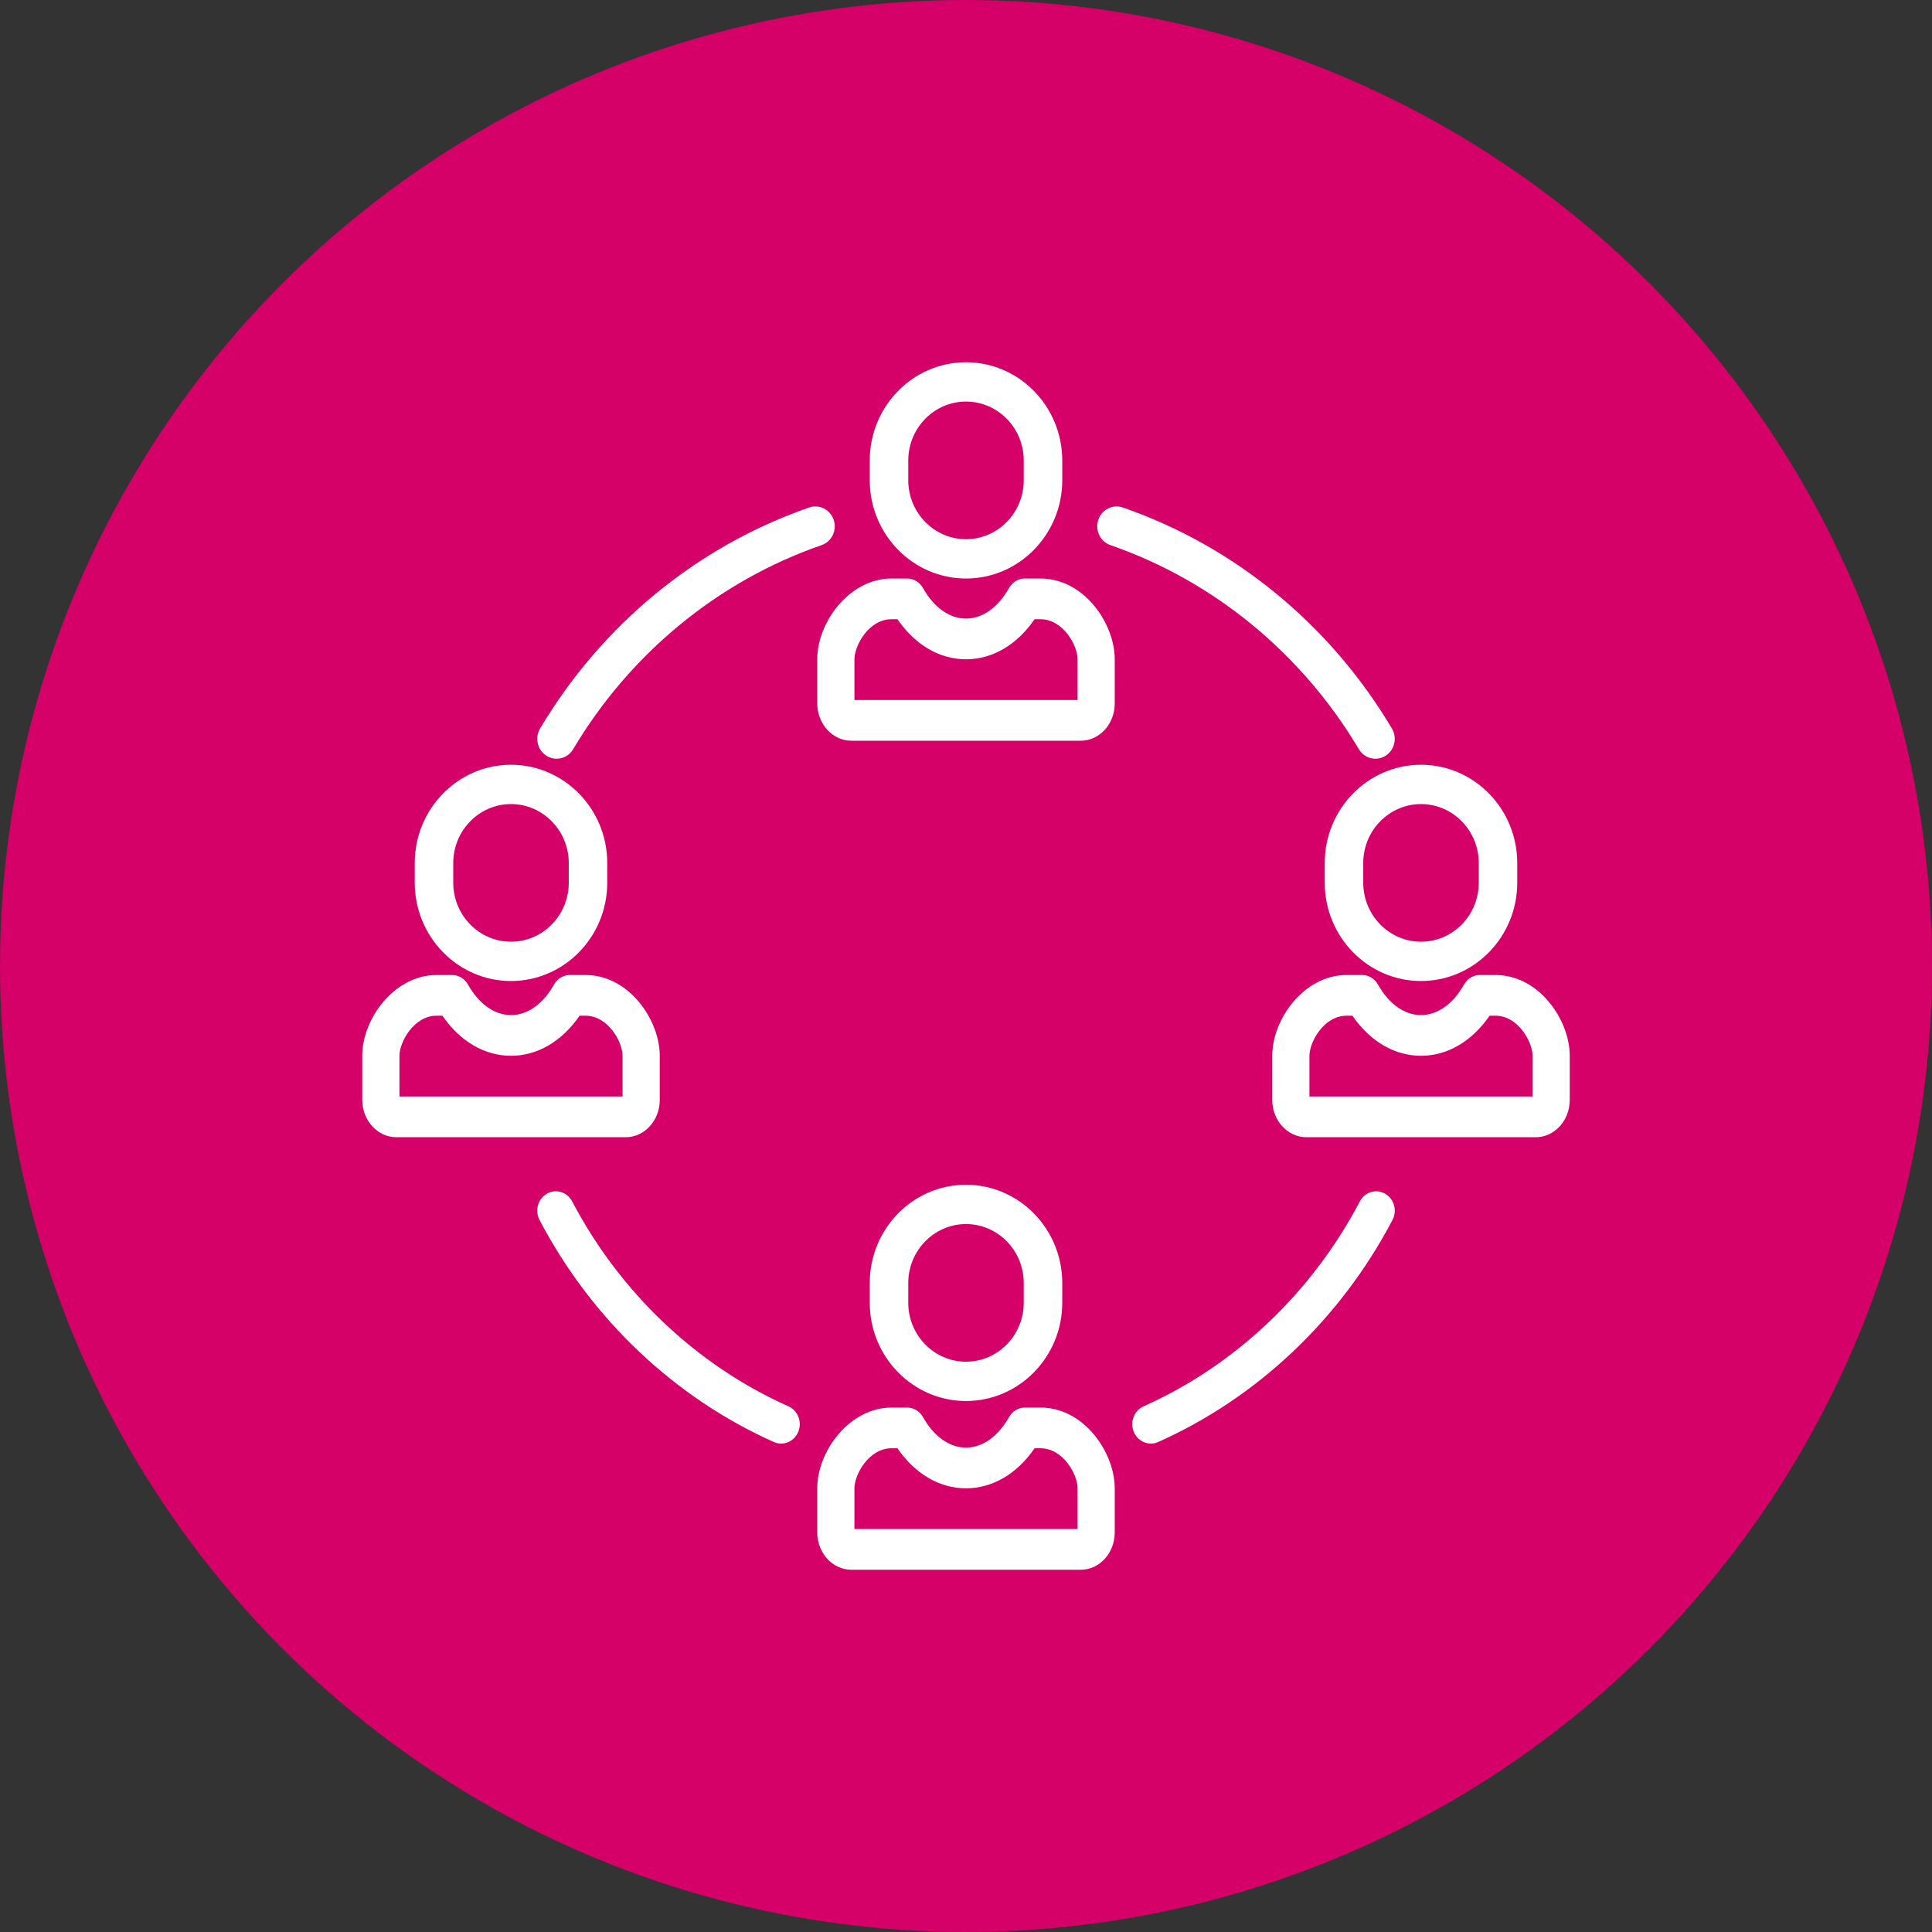 <?xml version="1.0" encoding="UTF-8"?>
<svg width="80px" height="80px" viewBox="0 0 80 80" version="1.1" xmlns="http://www.w3.org/2000/svg" xmlns:xlink="http://www.w3.org/1999/xlink">
    <rect x="0" y="0" width="80" height="80" fill="#333333" stroke="none"/>
    <!-- Generator: Sketch 47.1 (45422) - http://www.bohemiancoding.com/sketch -->
    <title>individuality</title>
    <desc>Created with Sketch.</desc>
    <defs></defs>
    <g id="Symbols" stroke="none" stroke-width="1" fill="none" fill-rule="evenodd">
        <g id="individuality">
            <g id="Group-10-Copy" fill="#D50068">
                <circle id="Oval-2" cx="40" cy="40" r="40"></circle>
            </g>
            <g id="ic-connection" transform="translate(15, 15)" fill-rule="nonzero" fill="#FFFFFF">
                <path d="M25,43.013 C27.198,43.013 28.986,41.187 28.986,38.943 L28.986,38.129 C28.986,35.884 27.198,34.058 25,34.058 C22.802,34.058 21.014,35.884 21.014,38.129 L21.014,38.943 C21.014,41.187 22.802,43.013 25,43.013 Z M22.609,38.129 C22.609,36.782 23.681,35.686 25,35.686 C26.319,35.686 27.391,36.782 27.391,38.129 L27.391,38.943 C27.391,40.289 26.319,41.385 25,41.385 C23.681,41.385 22.609,40.289 22.609,38.943 L22.609,38.129 Z" id="Shape"></path>
                <path d="M28.087,43.284 L27.433,43.284 C27.166,43.284 26.918,43.435 26.778,43.685 C26.328,44.484 25.681,44.942 25,44.942 C24.319,44.942 23.672,44.484 23.223,43.685 C23.082,43.435 22.834,43.284 22.567,43.284 L21.913,43.284 C20.183,43.284 18.841,45.081 18.841,46.628 L18.841,48.454 C18.841,49.306 19.474,50 20.253,50 L29.751,50 C30.527,50 31.159,49.308 31.159,48.457 L31.159,46.628 C31.159,45.894 30.847,45.073 30.324,44.431 C29.721,43.691 28.926,43.284 28.087,43.284 Z M29.62,48.314 L20.38,48.314 L20.38,46.628 C20.38,46.059 20.977,44.97 21.913,44.97 L22.161,44.97 C22.889,46.03 23.904,46.628 25,46.628 C26.096,46.628 27.111,46.03 27.839,44.97 L28.087,44.97 C29.023,44.97 29.62,46.059 29.62,46.628 L29.62,48.314 L29.62,48.314 Z" id="Shape"></path>
                <path d="M25,8.955 C27.198,8.955 28.986,7.129 28.986,4.885 L28.986,4.071 C28.986,1.826 27.198,0 25,0 C22.802,0 21.014,1.826 21.014,4.071 L21.014,4.885 C21.014,7.129 22.802,8.955 25,8.955 Z M22.609,4.071 C22.609,2.724 23.681,1.628 25,1.628 C26.319,1.628 27.391,2.724 27.391,4.071 L27.391,4.885 C27.391,6.231 26.319,7.327 25,7.327 C23.681,7.327 22.609,6.231 22.609,4.885 L22.609,4.071 Z" id="Shape"></path>
                <path d="M28.087,8.955 L27.433,8.955 C27.166,8.955 26.918,9.107 26.778,9.356 C26.328,10.155 25.681,10.614 25,10.614 C24.319,10.614 23.672,10.155 23.223,9.356 C23.082,9.107 22.834,8.955 22.567,8.955 L21.913,8.955 C20.183,8.955 18.841,10.753 18.841,12.3 L18.841,14.126 C18.841,14.978 19.474,15.672 20.253,15.672 L29.751,15.672 C30.527,15.672 31.159,14.98 31.159,14.129 L31.159,12.3 C31.159,11.566 30.847,10.744 30.324,10.103 C29.721,9.363 28.926,8.955 28.087,8.955 Z M29.62,13.986 L20.38,13.986 L20.38,12.3 C20.38,11.73 20.977,10.641 21.913,10.641 L22.161,10.641 C22.889,11.701 23.904,12.3 25,12.3 C26.096,12.3 27.111,11.701 27.839,10.641 L28.087,10.641 C29.023,10.641 29.62,11.73 29.62,12.3 L29.62,13.986 L29.62,13.986 Z" id="Shape"></path>
                <path d="M39.855,20.737 L39.855,21.551 C39.855,23.796 41.643,25.622 43.841,25.622 C46.038,25.622 47.826,23.796 47.826,21.551 L47.826,20.737 C47.826,18.493 46.038,16.667 43.841,16.667 C41.643,16.667 39.855,18.493 39.855,20.737 Z M41.449,20.737 C41.449,19.391 42.522,18.295 43.841,18.295 C45.159,18.295 46.232,19.391 46.232,20.737 L46.232,21.551 C46.232,22.898 45.159,23.994 43.841,23.994 C42.522,23.994 41.449,22.898 41.449,21.551 L41.449,20.737 Z" id="Shape"></path>
                <path d="M49.165,26.521 C48.562,25.781 47.767,25.373 46.927,25.373 L46.274,25.373 C46.006,25.373 45.758,25.525 45.618,25.774 C45.169,26.573 44.521,27.032 43.841,27.032 C43.16,27.032 42.512,26.573 42.063,25.774 C41.923,25.525 41.675,25.373 41.407,25.373 L40.754,25.373 C39.023,25.373 37.681,27.171 37.681,28.718 L37.681,30.543 C37.681,31.396 38.315,32.09 39.093,32.09 L48.591,32.09 C49.368,32.09 50,31.398 50,30.547 L50,28.718 C50,27.984 49.688,27.162 49.165,26.521 Z M48.46,30.404 L39.221,30.404 L39.221,28.718 C39.221,28.148 39.818,27.059 40.754,27.059 L41.001,27.059 C41.73,28.119 42.745,28.718 43.841,28.718 C44.937,28.718 45.952,28.119 46.68,27.059 L46.927,27.059 C47.863,27.059 48.46,28.148 48.46,28.718 L48.46,30.404 L48.46,30.404 Z" id="Shape"></path>
                <path d="M6.159,25.622 C8.357,25.622 10.145,23.796 10.145,21.551 L10.145,20.737 C10.145,18.493 8.357,16.667 6.159,16.667 C3.962,16.667 2.174,18.493 2.174,20.737 L2.174,21.551 C2.174,23.796 3.962,25.622 6.159,25.622 Z M3.768,20.737 C3.768,19.391 4.841,18.295 6.159,18.295 C7.478,18.295 8.551,19.391 8.551,20.737 L8.551,21.551 C8.551,22.898 7.478,23.994 6.159,23.994 C4.841,23.994 3.768,22.898 3.768,21.551 L3.768,20.737 Z" id="Shape"></path>
                <path d="M12.319,30.547 L12.319,28.718 C12.319,27.984 12.007,27.162 11.484,26.521 C10.88,25.781 10.086,25.373 9.246,25.373 L8.593,25.373 C8.325,25.373 8.077,25.525 7.937,25.774 C7.488,26.573 6.84,27.032 6.159,27.032 C5.479,27.032 4.831,26.573 4.382,25.774 C4.242,25.525 3.994,25.373 3.726,25.373 L3.073,25.373 C1.342,25.373 0,27.171 0,28.718 L0,30.543 C0,31.396 0.633,32.09 1.412,32.09 L10.91,32.09 C11.687,32.09 12.319,31.398 12.319,30.547 Z M10.779,30.404 L1.54,30.404 L1.54,28.718 C1.54,28.148 2.137,27.059 3.073,27.059 L3.32,27.059 C4.048,28.119 5.063,28.718 6.159,28.718 C7.255,28.718 8.27,28.119 8.999,27.059 L9.246,27.059 C10.182,27.059 10.779,28.148 10.779,28.718 L10.779,30.404 L10.779,30.404 Z" id="Shape"></path>
                <path d="M17.649,43.233 C13.857,41.542 10.676,38.528 8.691,34.746 C8.486,34.357 8.019,34.214 7.646,34.427 C7.273,34.641 7.137,35.129 7.341,35.518 C9.491,39.615 12.937,42.88 17.044,44.711 C17.143,44.755 17.245,44.776 17.346,44.776 C17.645,44.776 17.929,44.593 18.054,44.288 C18.221,43.88 18.039,43.408 17.649,43.233 Z" id="Shape"></path>
                <path d="M42.354,34.428 C41.981,34.214 41.513,34.357 41.309,34.746 C39.324,38.528 36.142,41.542 32.352,43.233 C31.961,43.407 31.779,43.88 31.946,44.288 C32.071,44.593 32.355,44.776 32.654,44.776 C32.755,44.776 32.858,44.755 32.956,44.711 C37.063,42.879 40.508,39.615 42.659,35.518 C42.863,35.129 42.727,34.641 42.354,34.428 Z" id="Shape"></path>
                <path d="M30.981,7.573 C35.255,9.054 38.908,12.055 41.267,16.023 C41.418,16.278 41.682,16.418 41.952,16.418 C42.094,16.418 42.239,16.379 42.369,16.297 C42.747,16.061 42.867,15.554 42.636,15.166 C40.082,10.868 36.124,7.618 31.494,6.014 C31.074,5.868 30.619,6.099 30.477,6.53 C30.335,6.961 30.561,7.428 30.981,7.573 Z" id="Shape"></path>
                <path d="M7.631,16.297 C7.761,16.379 7.905,16.418 8.048,16.418 C8.318,16.418 8.582,16.278 8.733,16.023 C11.092,12.055 14.745,9.054 19.019,7.573 C19.439,7.428 19.665,6.961 19.523,6.53 C19.381,6.099 18.926,5.868 18.506,6.014 C13.876,7.618 9.918,10.868 7.364,15.166 C7.133,15.554 7.253,16.061 7.631,16.297 Z" id="Shape"></path>
            </g>
        </g>
    </g>
</svg>